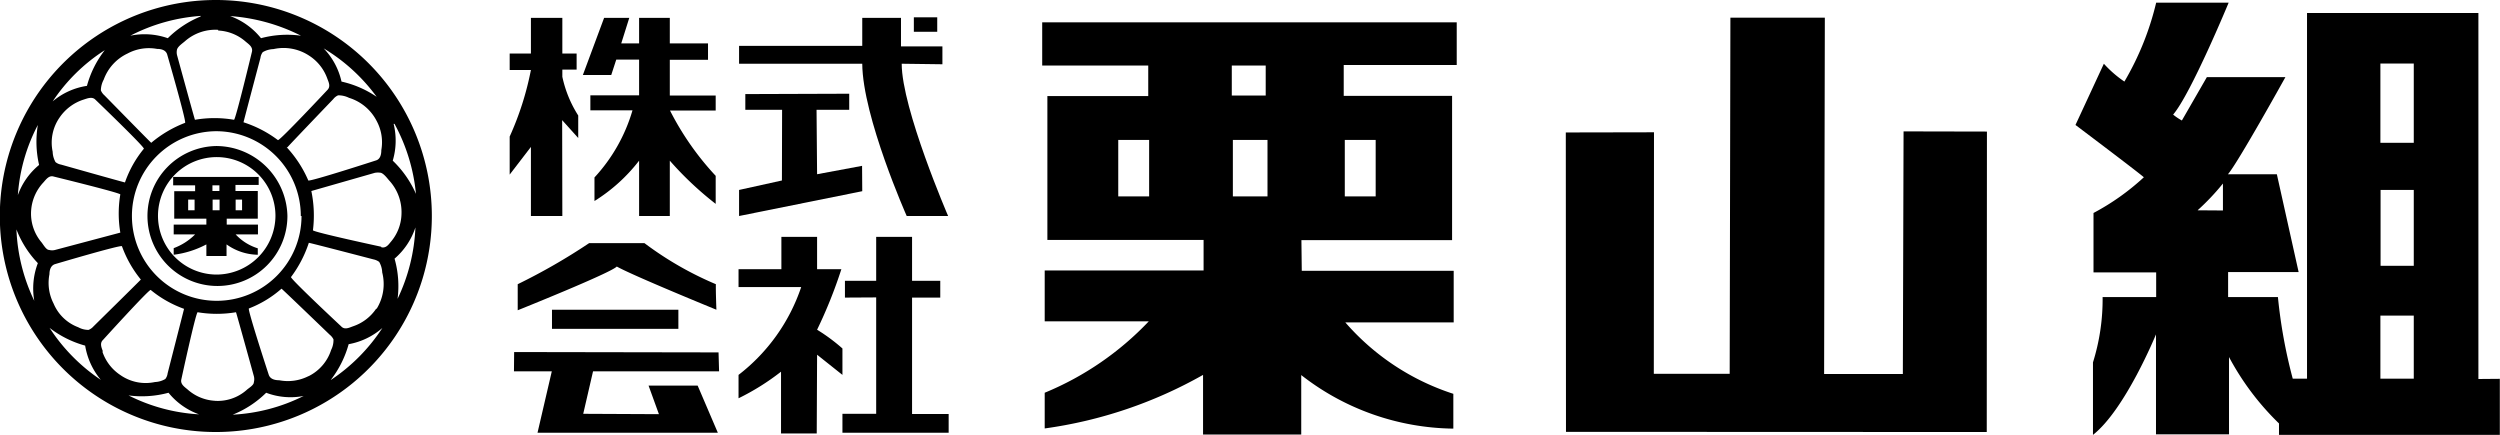 <svg xmlns="http://www.w3.org/2000/svg" viewBox="0 0 140.04 24.34"><defs><style>.cls-1{fill:#000;}</style></defs><g id="レイヤー_2" data-name="レイヤー 2"><g id="レイヤー_1-2" data-name="レイヤー 1"><path class="cls-1" d="M35.8,1V2.43h-1L35.25,1H33.84L32.65,4.2h1.59l.28-.86H35.8v2H33.07v.84h2.36A9.4,9.4,0,0,1,33.3,9.94c0,.15,0,1.14,0,1.32A9.49,9.49,0,0,0,35.8,9V12.1h1.72V9a18.52,18.52,0,0,0,2.57,2.42V9.85a15.91,15.91,0,0,1-2.56-3.66h2.56V5.35H37.52v-2h2.14V2.43H37.52V1Z"/><path class="cls-1" d="M31.5,12.1H29.74l0-3.87L28.55,9.78V7.65a16.83,16.83,0,0,0,1.19-3.73H28.55V3h1.19V1H31.5V3h.8v.9h-.8V4.3a6.56,6.56,0,0,0,.89,2.17c0,.45,0,1.26,0,1.26l-.9-1Z"/><polygon class="cls-1" points="48.3 10.71 48.29 9.29 45.77 9.76 45.74 6.15 47.57 6.15 47.57 5.25 41.75 5.27 41.75 6.15 43.81 6.15 43.8 10.11 41.4 10.64 41.4 12.1 48.3 10.71"/><path class="cls-1" d="M50.51,3.57c0,2.51,2.6,8.53,2.6,8.53H50.79S48.32,6.54,48.3,3.57H41.4v-1h6.9V1h2.17v1.6h2.32v1Z"/><rect class="cls-1" x="51.19" y="0.97" width="1.31" height="0.81"/><polygon class="cls-1" points="28.8 19.72 28.79 20.8 30.91 20.8 30.11 24.24 40.21 24.24 39.08 21.6 36.33 21.6 36.91 23.2 32.67 23.18 33.22 20.8 40.28 20.8 40.25 19.74 28.8 19.72"/><path class="cls-1" d="M40.1,15.92a18.85,18.85,0,0,1-4-2.3H33a34,34,0,0,1-4,2.3c0,.31,0,1.46,0,1.46s5.24-2.1,5.55-2.45c.88.5,5.58,2.42,5.58,2.42S40.09,16.3,40.1,15.92Z"/><rect class="cls-1" x="30.92" y="17.35" width="7.08" height="1.07"/><polygon class="cls-1" points="51.09 15.73 51.09 13.27 49.08 13.27 49.08 15.73 47.33 15.73 47.33 16.67 49.08 16.66 49.08 23.18 47.19 23.18 47.19 24.24 53.14 24.24 53.14 23.19 51.09 23.19 51.09 16.67 52.67 16.67 52.67 15.73 51.09 15.73"/><path class="cls-1" d="M45.77,19.87,47.19,21V19.52a10.1,10.1,0,0,0-1.42-1.05,26.39,26.39,0,0,0,1.36-3.39H45.77l0-1.81h-2v1.81H41.37v1h3.51A10.39,10.39,0,0,1,41.37,21v1.31a13.47,13.47,0,0,0,2.38-1.49v3.46h2Z"/><polygon class="cls-1" points="102.22 0.99 96.93 0.99 96.89 20.94 92.64 20.94 92.65 7.41 87.71 7.42 87.72 24.19 111.29 24.2 111.3 7.37 106.63 7.36 106.59 20.95 102.18 20.95 102.22 0.99"/><path class="cls-1" d="M72.9,13.45h8.44l0-8.08H75.27V3.64h6.33V1.25l-23.22,0V3.67h5.94V5.38H58.67l0,8.06h8.75v1.71H58.52V18h5.83a16.9,16.9,0,0,1-5.83,4V24a24.87,24.87,0,0,0,8.87-3v3.41h5.5v-3.4a14.1,14.1,0,0,0,8.52,3V22.06a13.53,13.53,0,0,1-6.05-4h6.07l0-2.89H72.92Zm2.43-5.61h1.73V11H75.33ZM64.37,11H62.64V7.84h1.73ZM69,3.67h1.9V5.35H69ZM71,11H69.06V7.84H71Z"/><path class="cls-1" d="M138.83,21.23l0-20.5h-9.6V21.21h-.8a28.4,28.4,0,0,1-.83-4.57c-.62,0-2.79,0-2.79,0l0-1.4h3.95l-1.22-5.48h-2.74c.54-.61,3.22-5.44,3.22-5.44h-4.4l-1.4,2.43a3.29,3.29,0,0,1-.49-.33c1-1.17,3.11-6.27,3.11-6.27h-4.06A16,16,0,0,1,119,4.57a6.34,6.34,0,0,1-1.15-1L116.26,7s3.52,2.65,3.83,2.93a13.34,13.34,0,0,1-2.82,2c0,.29,0,3.33,0,3.33h3.51v1.38h-3a11.84,11.84,0,0,1-.54,3.66l0,4.06c1.81-1.42,3.53-5.63,3.53-5.63l0,5.6,4.09,0V20a15,15,0,0,0,2.8,3.72c0,.36,0,.64,0,.64l12.37,0V21.22ZM123.1,11.78a13.11,13.11,0,0,0,1.42-1.5c0,.3,0,1.51,0,1.51Zm10.24-8.22h1.87V8h-1.87Zm1.87,17.65h-1.87V17.68h1.87Zm0-6.32h-1.86V10.64h1.86Z"/><path class="cls-1" d="M9.7,10.38h1.23v.33H9.76v1.54h1.8v.33H9.73v.55h1.2a3.32,3.32,0,0,1-1.2.77v.37a5.32,5.32,0,0,0,1.83-.58v.65h1.13v-.65a3.08,3.08,0,0,0,1.75.58v-.36a2.83,2.83,0,0,1-1.24-.78h1.25v-.55H12.7v-.33h1.74V10.7H13.19v-.34h1.3V9.91H9.7Zm3.5.8h.36v.6H13.2Zm-.9.6h-.39v-.6h.39Zm-.4-1.4h.39v.32H11.9Zm-1,1.4h-.36v-.6h.36Z"/><path class="cls-1" d="M12.1,8.18a3.92,3.92,0,1,0,4,3.92A4,4,0,0,0,12.1,8.18Zm0,7.2a3.29,3.29,0,1,1,3.33-3.28A3.31,3.31,0,0,1,12.1,15.38Z"/><path class="cls-1" d="M12.1,0A12.1,12.1,0,1,0,24.19,12.1,12.1,12.1,0,0,0,12.1,0Zm10,6.94a10.22,10.22,0,0,1,1.2,3.92A5.81,5.81,0,0,0,22,9,3.93,3.93,0,0,0,22.05,6.94Zm-6,1.31c.22-.25,2.57-2.7,2.57-2.7a.68.68,0,0,1,.27-.21,1.33,1.33,0,0,1,.61.14,2.59,2.59,0,0,1,1.54,1.28,2.51,2.51,0,0,1,.27,1.65c0,.23-.05.51-.31.58,0,0-3.67,1.19-3.78,1.12A6.51,6.51,0,0,0,16.06,8.25Zm.79,3.85A4.75,4.75,0,1,1,12.1,7.35,4.75,4.75,0,0,1,16.85,12.1Zm4.29-6.62a5.7,5.7,0,0,0-2.05-.91,3.91,3.91,0,0,0-1-1.86A10.14,10.14,0,0,1,21.14,5.48ZM18.33,4.39c.08.22.21.46,0,.66,0,0-2.63,2.81-2.76,2.8a6.49,6.49,0,0,0-1.93-1c.08-.33.95-3.61.95-3.61a.64.64,0,0,1,.13-.32,1.28,1.28,0,0,1,.6-.17,2.6,2.6,0,0,1,2,.37A2.54,2.54,0,0,1,18.33,4.39ZM16.86,2a5.68,5.68,0,0,0-2.24.14A3.93,3.93,0,0,0,12.89.9,10.42,10.42,0,0,1,16.86,2Zm-4.64-.29a2.51,2.51,0,0,1,1.55.63c.18.15.41.3.34.57,0,0-.9,3.75-1,3.8a6.44,6.44,0,0,0-2.19,0c-.1-.32-1-3.61-1-3.61a.66.66,0,0,1,0-.34c.06-.17.3-.33.44-.45A2.58,2.58,0,0,1,12.22,1.67Zm-1-.78A5.63,5.63,0,0,0,9.4,2.14,3.93,3.93,0,0,0,7.3,2,10.09,10.09,0,0,1,11.26.89ZM7.14,3A2.53,2.53,0,0,1,8.8,2.74c.23,0,.5.06.57.33,0,0,1.07,3.7,1,3.81A6.63,6.63,0,0,0,8.47,8c-.24-.23-2.62-2.66-2.62-2.66a.72.72,0,0,1-.2-.28,1.31,1.31,0,0,1,.16-.6A2.59,2.59,0,0,1,7.14,3ZM5.87,2.81a5.66,5.66,0,0,0-1,2,3.86,3.86,0,0,0-1.92.87A9.93,9.93,0,0,1,5.87,2.81ZM3.34,6.58a2.57,2.57,0,0,1,1.34-1c.22-.07.48-.18.66,0,0,0,2.74,2.63,2.72,2.75A6.11,6.11,0,0,0,7,10.22c-.33-.08-3.58-1-3.58-1a.68.68,0,0,1-.31-.14,1.26,1.26,0,0,1-.16-.58A2.46,2.46,0,0,1,3.34,6.58ZM2.12,7a5.74,5.74,0,0,0,.07,2.24A3.89,3.89,0,0,0,1,10.93,9.94,9.94,0,0,1,2.12,7Zm-.2,9.85a10.16,10.16,0,0,1-1-4,5.68,5.68,0,0,0,1.2,1.89A4,4,0,0,0,1.92,16.85Zm.41-3.27a2.49,2.49,0,0,1-.58-1.86,2.55,2.55,0,0,1,.69-1.51c.15-.17.31-.4.57-.32,0,0,3.68.9,3.73,1a6.42,6.42,0,0,0,0,2.14L3.09,14a.65.65,0,0,1-.34,0C2.59,14,2.44,13.72,2.33,13.58Zm.44,1.78c0-.23.07-.5.33-.57,0,0,3.64-1.08,3.73-1a6.38,6.38,0,0,0,1.06,1.87c-.23.24-2.65,2.62-2.65,2.62a.72.72,0,0,1-.28.2,1.22,1.22,0,0,1-.58-.15A2.41,2.41,0,0,1,3,17,2.53,2.53,0,0,1,2.77,15.36Zm0,3a5.72,5.72,0,0,0,2,1,4,4,0,0,0,.88,1.92A10.18,10.18,0,0,1,2.76,18.34Zm3,1.34c-.08-.22-.2-.47,0-.66,0,0,2.55-2.81,2.67-2.8a6.22,6.22,0,0,0,1.87,1.06c-.08.33-.92,3.61-.92,3.61a.64.64,0,0,1-.13.32,1.23,1.23,0,0,1-.58.17A2.47,2.47,0,0,1,6.73,21,2.54,2.54,0,0,1,5.73,19.68ZM7.2,22.15A5.71,5.71,0,0,0,9.44,22a3.89,3.89,0,0,0,1.71,1.21A10,10,0,0,1,7.2,22.15Zm4.83.3a2.51,2.51,0,0,1-1.53-.64c-.18-.15-.41-.3-.34-.57,0,0,.8-3.7.91-3.75a6.46,6.46,0,0,0,2.15,0c.1.32,1,3.58,1,3.58a.66.66,0,0,1,0,.34c0,.17-.28.32-.41.44A2.45,2.45,0,0,1,12,22.45Zm1,.78A5.64,5.64,0,0,0,14.91,22a3.84,3.84,0,0,0,2.1.18A10,10,0,0,1,13,23.23Zm4.25-2.16a2.55,2.55,0,0,1-1.64.23c-.24,0-.51-.06-.59-.32,0,0-1.18-3.6-1.11-3.7a6.06,6.06,0,0,0,1.83-1.11c.26.23,2.7,2.58,2.7,2.58a.78.78,0,0,1,.21.26,1.21,1.21,0,0,1-.13.59A2.49,2.49,0,0,1,17.29,21.07Zm1.25.21a5.8,5.8,0,0,0,1-2,3.93,3.93,0,0,0,1.89-.91A10.14,10.14,0,0,1,18.54,21.28Zm2.55-4a2.54,2.54,0,0,1-1.31,1c-.22.08-.47.21-.66,0,0,0-2.82-2.63-2.81-2.76a6.64,6.64,0,0,0,1-1.92c.33.07,3.62.93,3.62.93a.83.83,0,0,1,.32.14,1.27,1.27,0,0,1,.17.59A2.63,2.63,0,0,1,21.09,17.31Zm.27-3.46s-3.77-.81-3.82-.92a6.75,6.75,0,0,0-.09-2.2L21,9.68a1,1,0,0,1,.34,0c.17.06.34.29.46.43a2.61,2.61,0,0,1,.69,1.88,2.49,2.49,0,0,1-.6,1.56C21.78,13.68,21.63,13.92,21.36,13.85Zm.75.67a3.9,3.9,0,0,0,1.17-1.75,10.21,10.21,0,0,1-1,4A5.61,5.61,0,0,0,22.11,14.52Z"/></g></g></svg>